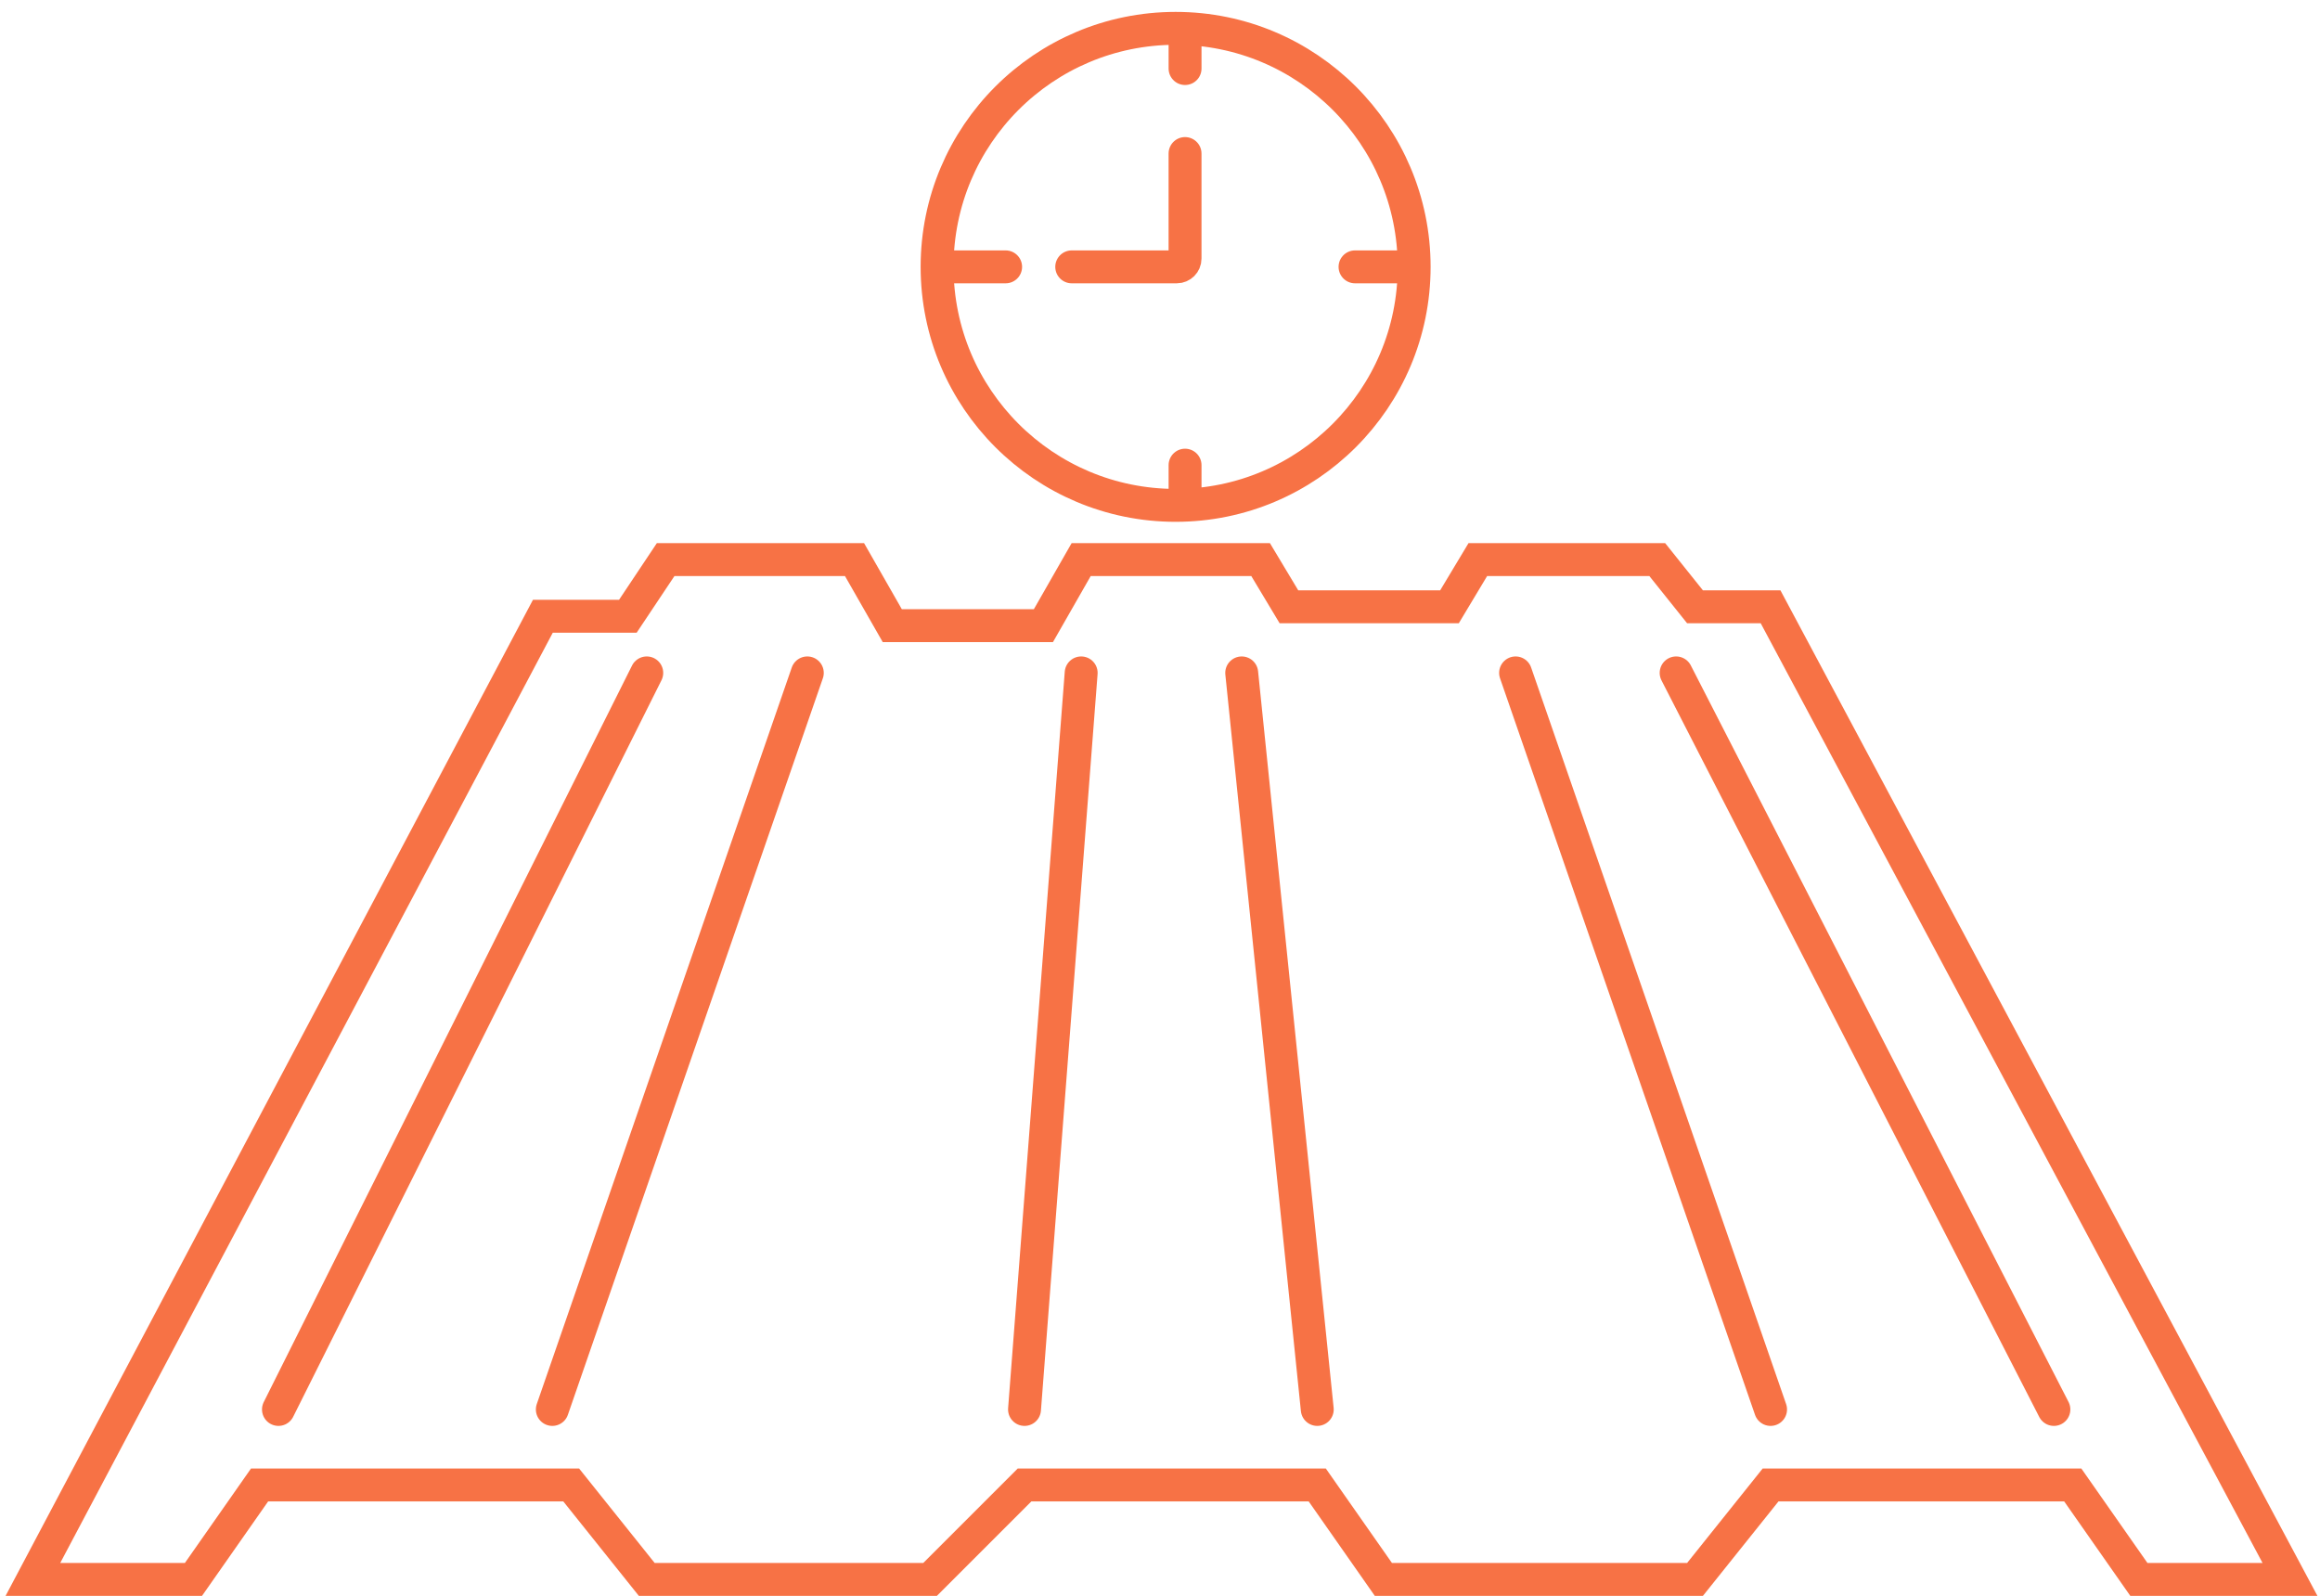 <svg width="141" height="97" viewBox="0 0 141 97" fill="none" xmlns="http://www.w3.org/2000/svg">
<path d="M39.307 40.9L16.923 85.669M49.065 40.9L33.568 85.669M65.709 40.9L62.266 85.669M75.466 40.9L80.058 85.669M92.111 40.9L107.608 85.669M101.869 40.9L124.827 85.669M34.716 90.26L39.307 96H56.526L62.266 90.26H80.058L84.076 96H103.016L107.608 90.26H125.975L129.992 96H139.176L107.608 36.882H103.016L100.721 34.013H89.816L88.094 36.882H78.336L76.614 34.013H65.709L63.413 38.03H54.23L51.934 34.013H40.455L38.159 37.456H32.994L2 96H11.757L15.775 90.26H34.716Z" stroke="#F77245" stroke-width="2" stroke-linecap="round"/>
<circle cx="71.449" cy="16.22" r="14.497" stroke="#F77245" stroke-width="2"/>
<path d="M72.022 9.332V15.72C72.022 15.996 71.798 16.22 71.522 16.22H65.135" stroke="#F77245" stroke-width="2" stroke-linecap="round"/>
<path d="M57.674 16.22H61.118" stroke="#F77245" stroke-width="2" stroke-linecap="round"/>
<path d="M82.353 16.22H85.797" stroke="#F77245" stroke-width="2" stroke-linecap="round"/>
<path d="M72.023 1.871V4.166" stroke="#F77245" stroke-width="2" stroke-linecap="round"/>
<path d="M72.023 28.273V30.569" stroke="#F77245" stroke-width="2" stroke-linecap="round"/>
</svg>
